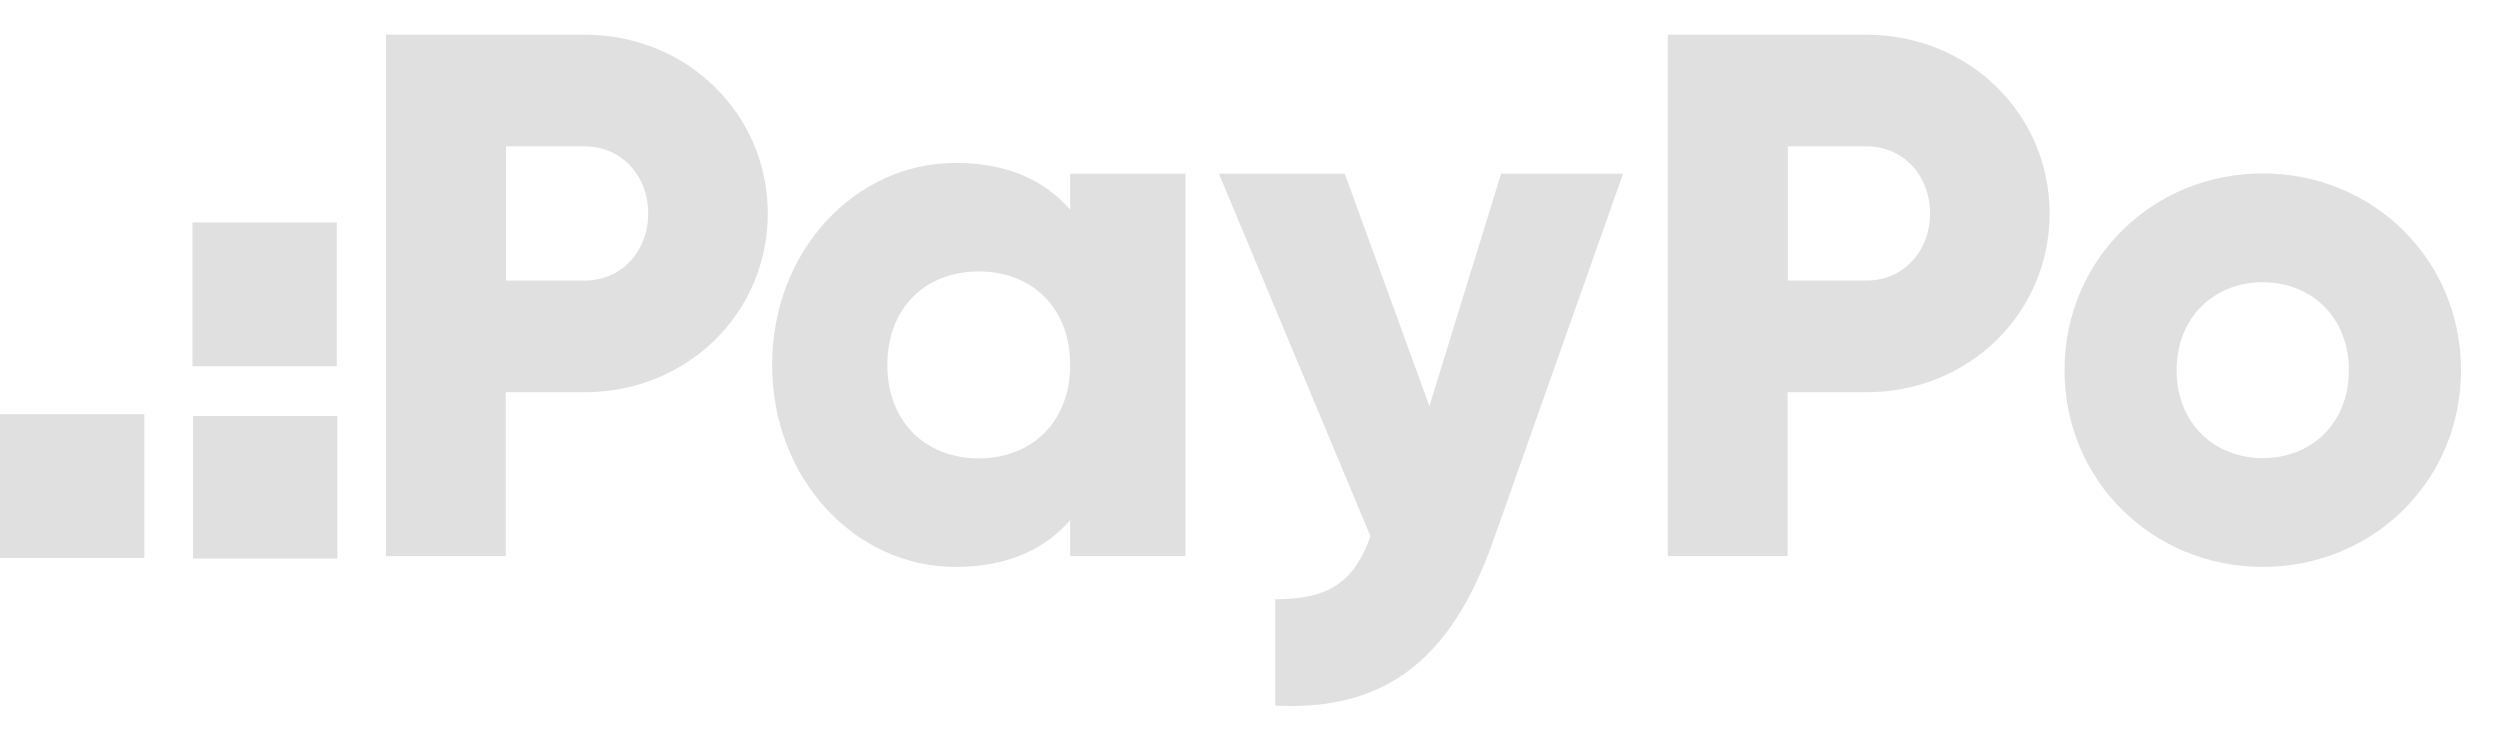 <svg width="54" height="16" viewBox="0 0 54 16" fill="none" xmlns="http://www.w3.org/2000/svg">
<g id="Group">
<g id="Group_2">
<path id="Vector" d="M7.287 12.065L7.287 8.985H4.169V12.065H7.287Z" fill="#E0E0E0"/>
<path id="Vector_2" d="M7.275 7.911L7.275 4.806L4.157 4.806V7.911H7.275Z" fill="#E0E0E0"/>
<path id="Vector_3" d="M3.118 12.053L3.118 8.947H0L0 12.053H3.118Z" fill="#E0E0E0"/>
</g>
<path id="Vector_4" d="M16.584 4.611C16.584 6.753 14.854 8.472 12.624 8.472H10.925V12.013H8.337V0.749H12.619C14.854 0.749 16.584 2.473 16.584 4.611ZM14.001 4.611C14.001 3.787 13.419 3.161 12.629 3.161H10.93V6.06H12.629C13.419 6.06 14.001 5.434 14.001 4.611Z" fill="#E0E0E0"/>
<path id="Vector_5" d="M25.606 3.751V12.013H23.116V11.236C22.571 11.863 21.755 12.246 20.643 12.246C18.471 12.246 16.678 10.346 16.678 7.882C16.678 5.418 18.471 3.519 20.643 3.519C21.755 3.519 22.566 3.896 23.116 4.528V3.751H25.606ZM23.116 7.882C23.116 6.645 22.285 5.863 21.142 5.863C19.998 5.863 19.167 6.64 19.167 7.882C19.167 9.119 19.998 9.901 21.142 9.901C22.285 9.896 23.116 9.119 23.116 7.882Z" fill="#E0E0E0"/>
<path id="Vector_6" d="M35.059 3.751L32.242 11.712C31.317 14.321 29.852 15.356 27.544 15.242V12.944C28.698 12.944 29.244 12.582 29.602 11.583L26.328 3.751H29.046L30.875 8.772L32.424 3.751H35.059Z" fill="#E0E0E0"/>
<path id="Vector_7" d="M44.272 4.611C44.272 6.753 42.541 8.472 40.312 8.472H38.612V12.013H36.024V0.749H40.306C42.541 0.749 44.272 2.473 44.272 4.611ZM41.689 4.611C41.689 3.787 41.107 3.161 40.317 3.161H38.618V6.06H40.317C41.107 6.06 41.689 5.434 41.689 4.611Z" fill="#E0E0E0"/>
<path id="Vector_8" d="M44.594 7.996C44.594 5.599 46.501 3.746 48.876 3.746C51.251 3.746 53.158 5.599 53.158 7.996C53.158 10.392 51.251 12.245 48.876 12.245C46.506 12.245 44.594 10.392 44.594 7.996ZM50.736 7.996C50.736 6.852 49.925 6.096 48.876 6.096C47.826 6.096 47.015 6.852 47.015 7.996C47.015 9.14 47.826 9.895 48.876 9.895C49.931 9.895 50.736 9.14 50.736 7.996Z" fill="#E0E0E0"/>
</g>
</svg>
